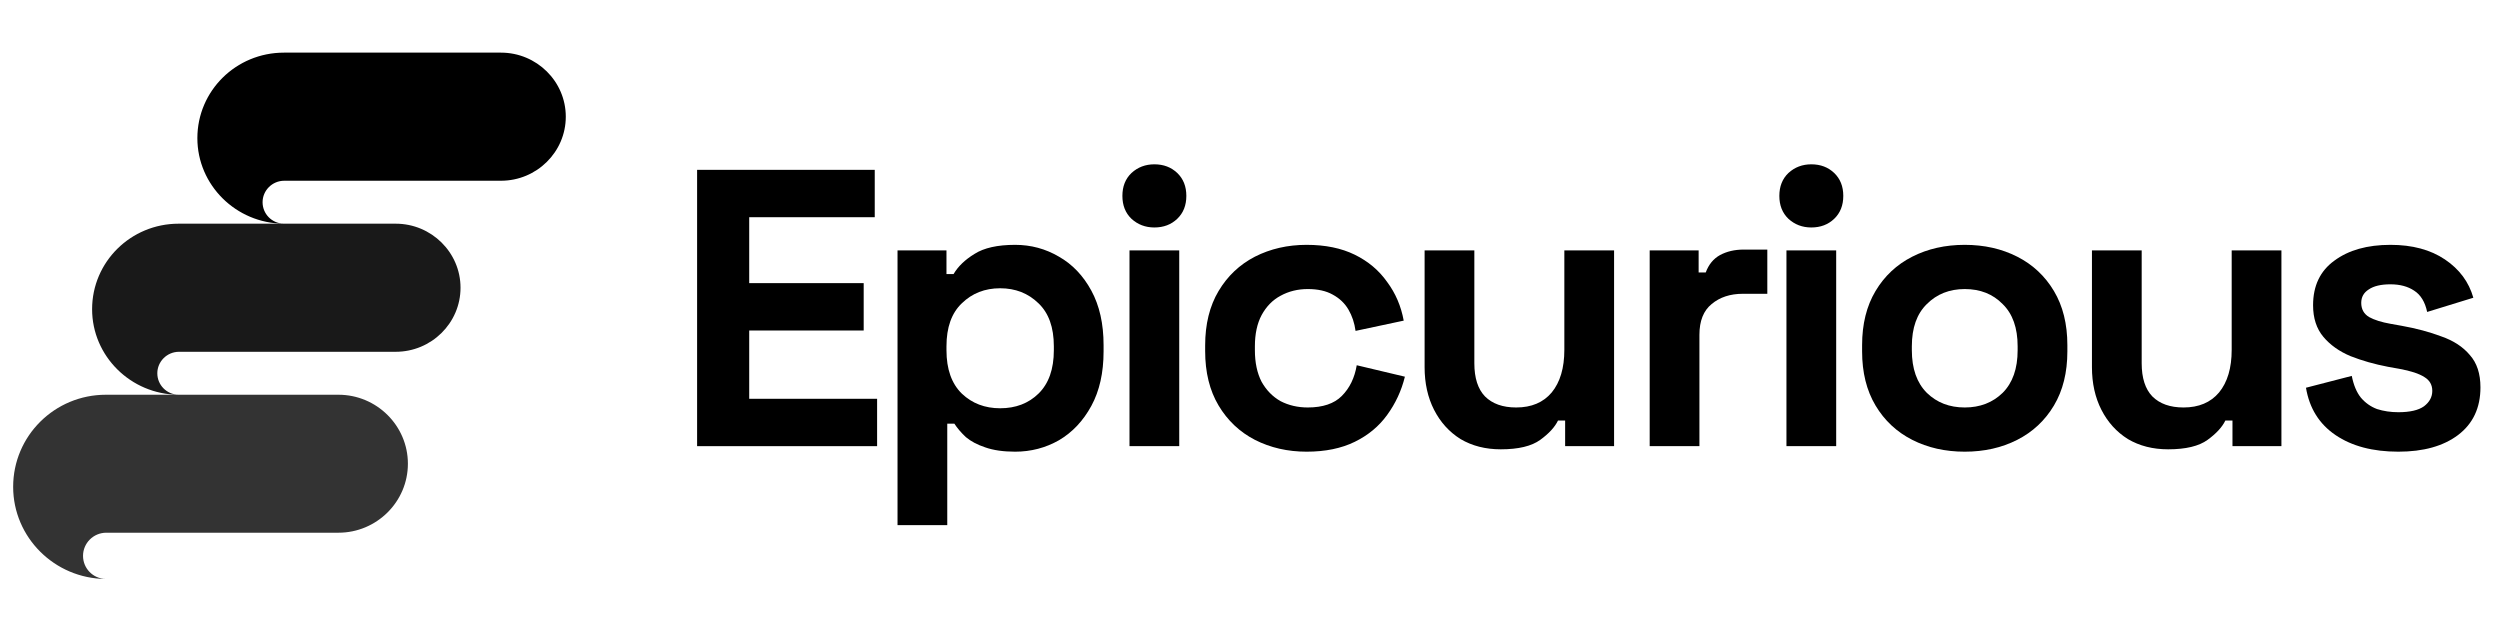 <svg xmlns="http://www.w3.org/2000/svg" width="95" height="24" viewBox="0 0 95 24" fill="none"><path d="M10.79 2C8.97 2 7.5 3.452 7.5 5.25C7.5 7.034 8.97 8.486 10.776 8.5C10.328 8.486 9.978 8.127 9.978 7.684C9.978 7.241 10.342 6.868 10.804 6.868C12.764 6.868 17.118 6.868 19.036 6.868C20.394 6.868 21.5 5.776 21.5 4.434C21.5 3.093 20.394 2 19.036 2L10.79 2Z" fill="black"></path><path opacity="0.9" d="M6.79 8.5C4.97 8.5 3.5 9.952 3.5 11.75C3.5 13.534 4.97 14.986 6.776 15C6.328 14.986 5.978 14.627 5.978 14.184C5.978 13.742 6.342 13.368 6.804 13.368C8.764 13.368 13.118 13.368 15.036 13.368C16.394 13.368 17.5 12.275 17.5 10.934C17.5 9.593 16.394 8.5 15.036 8.5L6.79 8.5Z" fill="black"></path><path opacity="0.8" d="M4.025 15C2.075 15 0.5 16.564 0.5 18.5C0.5 20.421 2.075 21.985 4.01 22C3.53 21.985 3.155 21.598 3.155 21.121C3.155 20.645 3.545 20.243 4.04 20.243C6.14 20.243 10.805 20.243 12.86 20.243C14.315 20.243 15.5 19.066 15.5 17.621C15.5 16.177 14.315 15 12.86 15L4.025 15Z" fill="black"></path><path d="M26.49 16.954V6.454H33.24V8.254H28.47V10.759H32.82V12.559H28.47V15.154H33.33V16.954H26.49Z" fill="black"></path><path d="M34.106 19.954V9.514H35.966V10.414H36.236C36.406 10.124 36.671 9.869 37.031 9.649C37.391 9.419 37.906 9.304 38.576 9.304C39.176 9.304 39.731 9.454 40.241 9.754C40.751 10.044 41.161 10.474 41.471 11.044C41.781 11.614 41.936 12.304 41.936 13.114V13.354C41.936 14.164 41.781 14.854 41.471 15.424C41.161 15.994 40.751 16.429 40.241 16.729C39.731 17.019 39.176 17.164 38.576 17.164C38.126 17.164 37.746 17.109 37.436 16.999C37.136 16.899 36.891 16.769 36.701 16.609C36.521 16.439 36.376 16.269 36.266 16.099H35.996V19.954H34.106ZM38.006 15.514C38.596 15.514 39.081 15.329 39.461 14.959C39.851 14.579 40.046 14.029 40.046 13.309V13.159C40.046 12.439 39.851 11.894 39.461 11.524C39.071 11.144 38.586 10.954 38.006 10.954C37.426 10.954 36.941 11.144 36.551 11.524C36.161 11.894 35.966 12.439 35.966 13.159V13.309C35.966 14.029 36.161 14.579 36.551 14.959C36.941 15.329 37.426 15.514 38.006 15.514Z" fill="black"></path><path d="M42.921 16.954V9.514H44.811V16.954H42.921ZM43.866 8.644C43.526 8.644 43.236 8.534 42.996 8.314C42.766 8.094 42.651 7.804 42.651 7.444C42.651 7.084 42.766 6.794 42.996 6.574C43.236 6.354 43.526 6.244 43.866 6.244C44.216 6.244 44.506 6.354 44.736 6.574C44.966 6.794 45.081 7.084 45.081 7.444C45.081 7.804 44.966 8.094 44.736 8.314C44.506 8.534 44.216 8.644 43.866 8.644Z" fill="black"></path><path d="M49.651 17.164C48.931 17.164 48.276 17.014 47.686 16.714C47.106 16.414 46.646 15.979 46.306 15.409C45.966 14.839 45.796 14.149 45.796 13.339V13.129C45.796 12.319 45.966 11.629 46.306 11.059C46.646 10.489 47.106 10.054 47.686 9.754C48.276 9.454 48.931 9.304 49.651 9.304C50.361 9.304 50.971 9.429 51.481 9.679C51.991 9.929 52.401 10.274 52.711 10.714C53.031 11.144 53.241 11.634 53.341 12.184L51.511 12.574C51.471 12.274 51.381 12.004 51.241 11.764C51.101 11.524 50.901 11.334 50.641 11.194C50.391 11.054 50.076 10.984 49.696 10.984C49.316 10.984 48.971 11.069 48.661 11.239C48.361 11.399 48.121 11.644 47.941 11.974C47.771 12.294 47.686 12.689 47.686 13.159V13.309C47.686 13.779 47.771 14.179 47.941 14.509C48.121 14.829 48.361 15.074 48.661 15.244C48.971 15.404 49.316 15.484 49.696 15.484C50.266 15.484 50.696 15.339 50.986 15.049C51.286 14.749 51.476 14.359 51.556 13.879L53.386 14.314C53.256 14.844 53.031 15.329 52.711 15.769C52.401 16.199 51.991 16.539 51.481 16.789C50.971 17.039 50.361 17.164 49.651 17.164Z" fill="black"></path><path d="M57.03 17.074C56.45 17.074 55.94 16.944 55.5 16.684C55.07 16.414 54.735 16.044 54.495 15.574C54.255 15.104 54.135 14.564 54.135 13.954V9.514H56.025V13.804C56.025 14.364 56.16 14.784 56.43 15.064C56.71 15.344 57.105 15.484 57.615 15.484C58.195 15.484 58.645 15.294 58.965 14.914C59.285 14.524 59.445 13.984 59.445 13.294V9.514H61.335V16.954H59.475V15.979H59.205C59.085 16.229 58.86 16.474 58.53 16.714C58.2 16.954 57.7 17.074 57.03 17.074Z" fill="black"></path><path d="M62.688 16.954V9.514H64.548V10.354H64.818C64.928 10.054 65.108 9.834 65.358 9.694C65.618 9.554 65.918 9.484 66.258 9.484H67.158V11.164H66.228C65.748 11.164 65.353 11.294 65.043 11.554C64.733 11.804 64.578 12.194 64.578 12.724V16.954H62.688Z" fill="black"></path><path d="M67.885 16.954V9.514H69.775V16.954H67.885ZM68.83 8.644C68.49 8.644 68.2 8.534 67.96 8.314C67.73 8.094 67.615 7.804 67.615 7.444C67.615 7.084 67.73 6.794 67.96 6.574C68.2 6.354 68.49 6.244 68.83 6.244C69.18 6.244 69.47 6.354 69.7 6.574C69.93 6.794 70.045 7.084 70.045 7.444C70.045 7.804 69.93 8.094 69.7 8.314C69.47 8.534 69.18 8.644 68.83 8.644Z" fill="black"></path><path d="M74.66 17.164C73.92 17.164 73.255 17.014 72.665 16.714C72.075 16.414 71.61 15.979 71.27 15.409C70.93 14.839 70.76 14.154 70.76 13.354V13.114C70.76 12.314 70.93 11.629 71.27 11.059C71.61 10.489 72.075 10.054 72.665 9.754C73.255 9.454 73.92 9.304 74.66 9.304C75.4 9.304 76.065 9.454 76.655 9.754C77.245 10.054 77.71 10.489 78.05 11.059C78.39 11.629 78.56 12.314 78.56 13.114V13.354C78.56 14.154 78.39 14.839 78.05 15.409C77.71 15.979 77.245 16.414 76.655 16.714C76.065 17.014 75.4 17.164 74.66 17.164ZM74.66 15.484C75.24 15.484 75.72 15.299 76.1 14.929C76.48 14.549 76.67 14.009 76.67 13.309V13.159C76.67 12.459 76.48 11.924 76.1 11.554C75.73 11.174 75.25 10.984 74.66 10.984C74.08 10.984 73.6 11.174 73.22 11.554C72.84 11.924 72.65 12.459 72.65 13.159V13.309C72.65 14.009 72.84 14.549 73.22 14.929C73.6 15.299 74.08 15.484 74.66 15.484Z" fill="black"></path><path d="M82.389 17.074C81.809 17.074 81.299 16.944 80.859 16.684C80.429 16.414 80.094 16.044 79.854 15.574C79.614 15.104 79.494 14.564 79.494 13.954V9.514H81.384V13.804C81.384 14.364 81.519 14.784 81.789 15.064C82.069 15.344 82.464 15.484 82.974 15.484C83.554 15.484 84.004 15.294 84.324 14.914C84.644 14.524 84.804 13.984 84.804 13.294V9.514H86.694V16.954H84.834V15.979H84.564C84.444 16.229 84.219 16.474 83.889 16.714C83.559 16.954 83.059 17.074 82.389 17.074Z" fill="black"></path><path d="M91.137 17.164C90.167 17.164 89.372 16.954 88.752 16.534C88.132 16.114 87.757 15.514 87.627 14.734L89.367 14.284C89.437 14.634 89.552 14.909 89.712 15.109C89.882 15.309 90.087 15.454 90.327 15.544C90.577 15.624 90.847 15.664 91.137 15.664C91.577 15.664 91.902 15.589 92.112 15.439C92.322 15.279 92.427 15.084 92.427 14.854C92.427 14.624 92.327 14.449 92.127 14.329C91.927 14.199 91.607 14.094 91.167 14.014L90.747 13.939C90.227 13.839 89.752 13.704 89.322 13.534C88.892 13.354 88.547 13.109 88.287 12.799C88.027 12.489 87.897 12.089 87.897 11.599C87.897 10.859 88.167 10.294 88.707 9.904C89.247 9.504 89.957 9.304 90.837 9.304C91.667 9.304 92.357 9.489 92.907 9.859C93.457 10.229 93.817 10.714 93.987 11.314L92.232 11.854C92.152 11.474 91.987 11.204 91.737 11.044C91.497 10.884 91.197 10.804 90.837 10.804C90.477 10.804 90.202 10.869 90.012 10.999C89.822 11.119 89.727 11.289 89.727 11.509C89.727 11.749 89.827 11.929 90.027 12.049C90.227 12.159 90.497 12.244 90.837 12.304L91.257 12.379C91.817 12.479 92.322 12.614 92.772 12.784C93.232 12.944 93.592 13.179 93.852 13.489C94.122 13.789 94.257 14.199 94.257 14.719C94.257 15.499 93.972 16.104 93.402 16.534C92.842 16.954 92.087 17.164 91.137 17.164Z" fill="black"></path></svg>